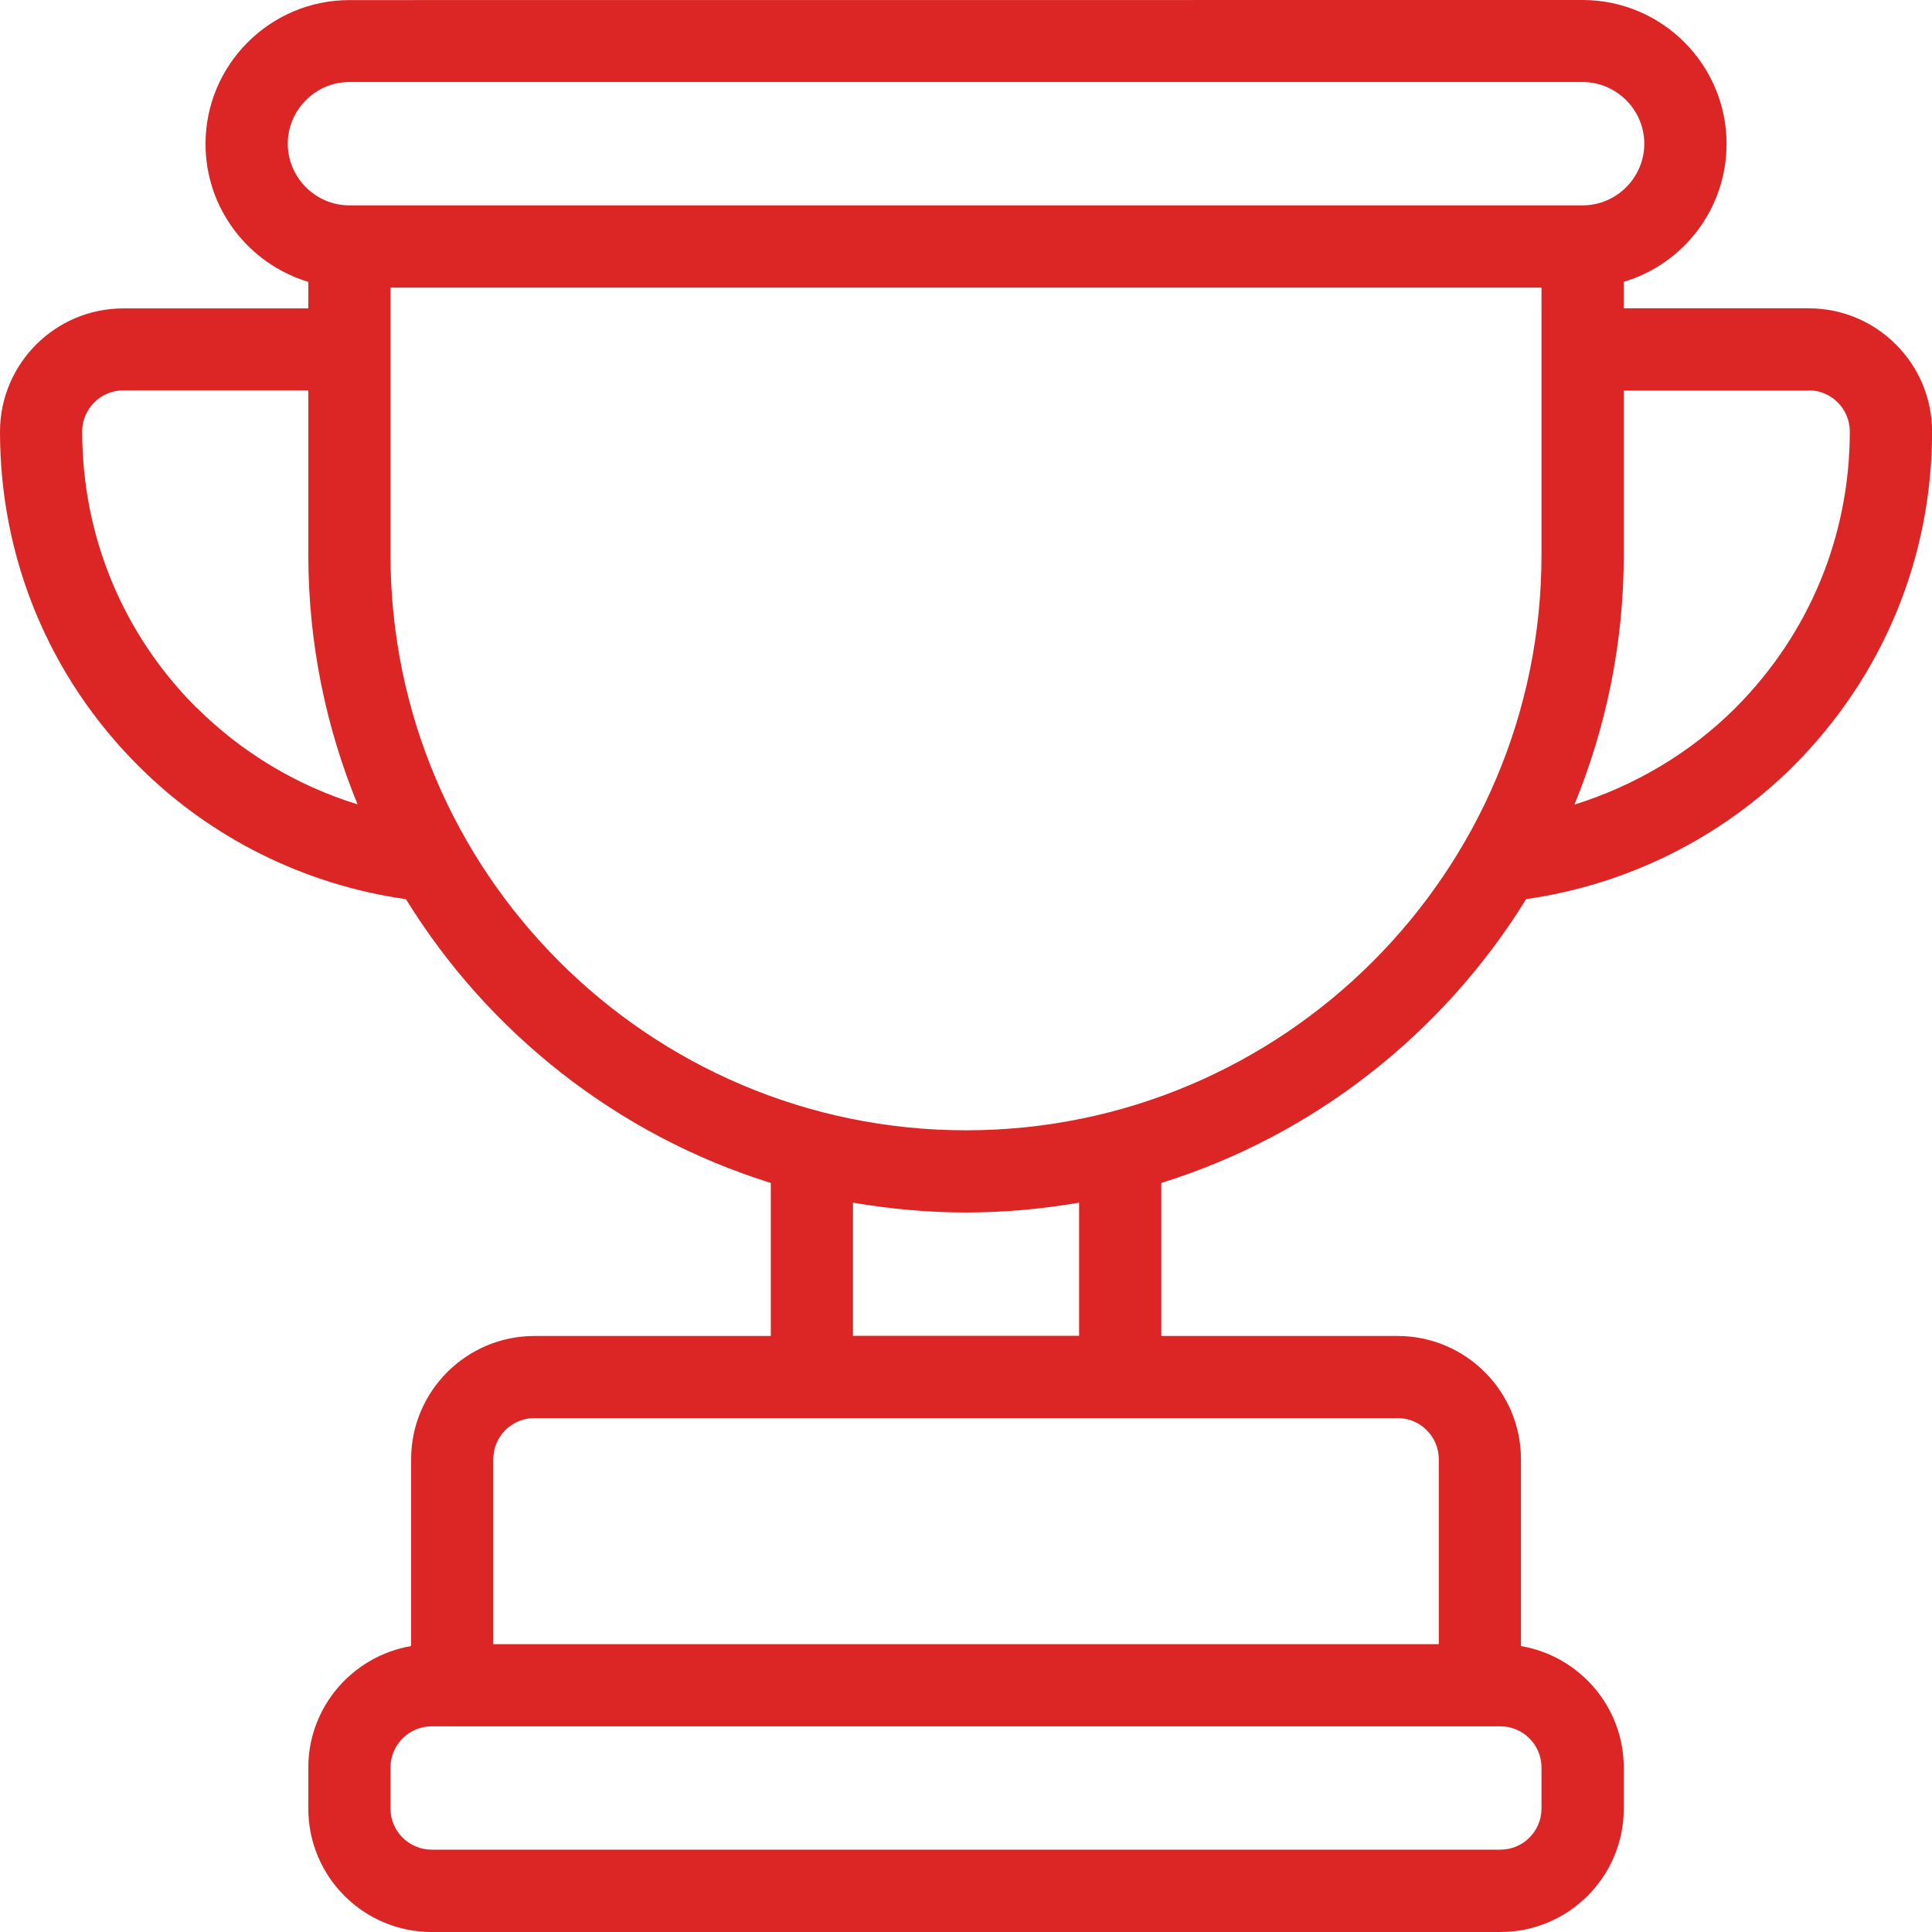 <svg width="24" height="24" viewBox="0 0 24 24" fill="none" xmlns="http://www.w3.org/2000/svg">
<path d="M18.958 11.169C20.207 10.992 21.379 10.413 22.28 9.514C23.388 8.406 24.001 6.93 24.001 5.362C24.001 4.517 23.314 3.83 22.469 3.83H20.171V3.501C20.909 3.281 21.448 2.597 21.448 1.787C21.448 0.802 20.646 0 19.66 0L4.341 0.001C3.355 0.001 2.553 0.803 2.553 1.788C2.553 2.595 3.092 3.279 3.83 3.502V3.831H1.532C0.687 3.831 0 4.518 0 5.363C0 6.933 0.61 8.407 1.72 9.515C2.622 10.417 3.794 10.993 5.043 11.17C6.069 12.834 7.675 14.103 9.575 14.695V16.596H6.639C5.794 16.596 5.107 17.283 5.107 18.128V20.448C4.385 20.571 3.83 21.199 3.83 21.957V22.468C3.83 23.313 4.517 24 5.362 24H18.639C19.484 24 20.171 23.313 20.171 22.468V21.957C20.171 21.199 19.616 20.571 18.894 20.448V18.128C18.894 17.283 18.207 16.596 17.362 16.596H14.426V14.695C16.328 14.103 17.932 12.831 18.958 11.17L18.958 11.169ZM22.469 4.849C22.75 4.849 22.979 5.079 22.979 5.36C22.979 6.657 22.474 7.875 21.56 8.792C20.999 9.353 20.306 9.762 19.558 9.995C19.951 9.037 20.171 7.99 20.171 6.895V4.852H22.469V4.849ZM3.575 1.785C3.575 1.365 3.92 1.019 4.34 1.019H19.66C20.081 1.019 20.426 1.365 20.426 1.785C20.426 2.206 20.081 2.551 19.66 2.551H4.34C3.92 2.551 3.575 2.206 3.575 1.785ZM2.441 8.792C1.524 7.875 1.021 6.657 1.021 5.36C1.021 5.079 1.251 4.849 1.532 4.849H3.83V6.892C3.83 7.99 4.049 9.036 4.442 9.992C3.694 9.762 3.005 9.351 2.441 8.789V8.792ZM4.851 6.892V3.573H19.149V6.892C19.149 10.834 15.943 14.041 12 14.041C8.058 14.041 4.851 10.834 4.851 6.892ZM19.149 21.956V22.467C19.149 22.748 18.92 22.977 18.639 22.977H5.362C5.081 22.977 4.851 22.748 4.851 22.467V21.956C4.851 21.675 5.081 21.445 5.362 21.445H18.639C18.92 21.445 19.149 21.675 19.149 21.956ZM17.873 18.126V20.424H6.128V18.126C6.128 17.845 6.357 17.616 6.638 17.616H17.362C17.643 17.616 17.873 17.845 17.873 18.126ZM13.405 16.594H10.596V14.94C11.053 15.018 11.521 15.062 12 15.062C12.48 15.062 12.948 15.018 13.405 14.94V16.594Z" fill="#DC2626"/>
</svg>
